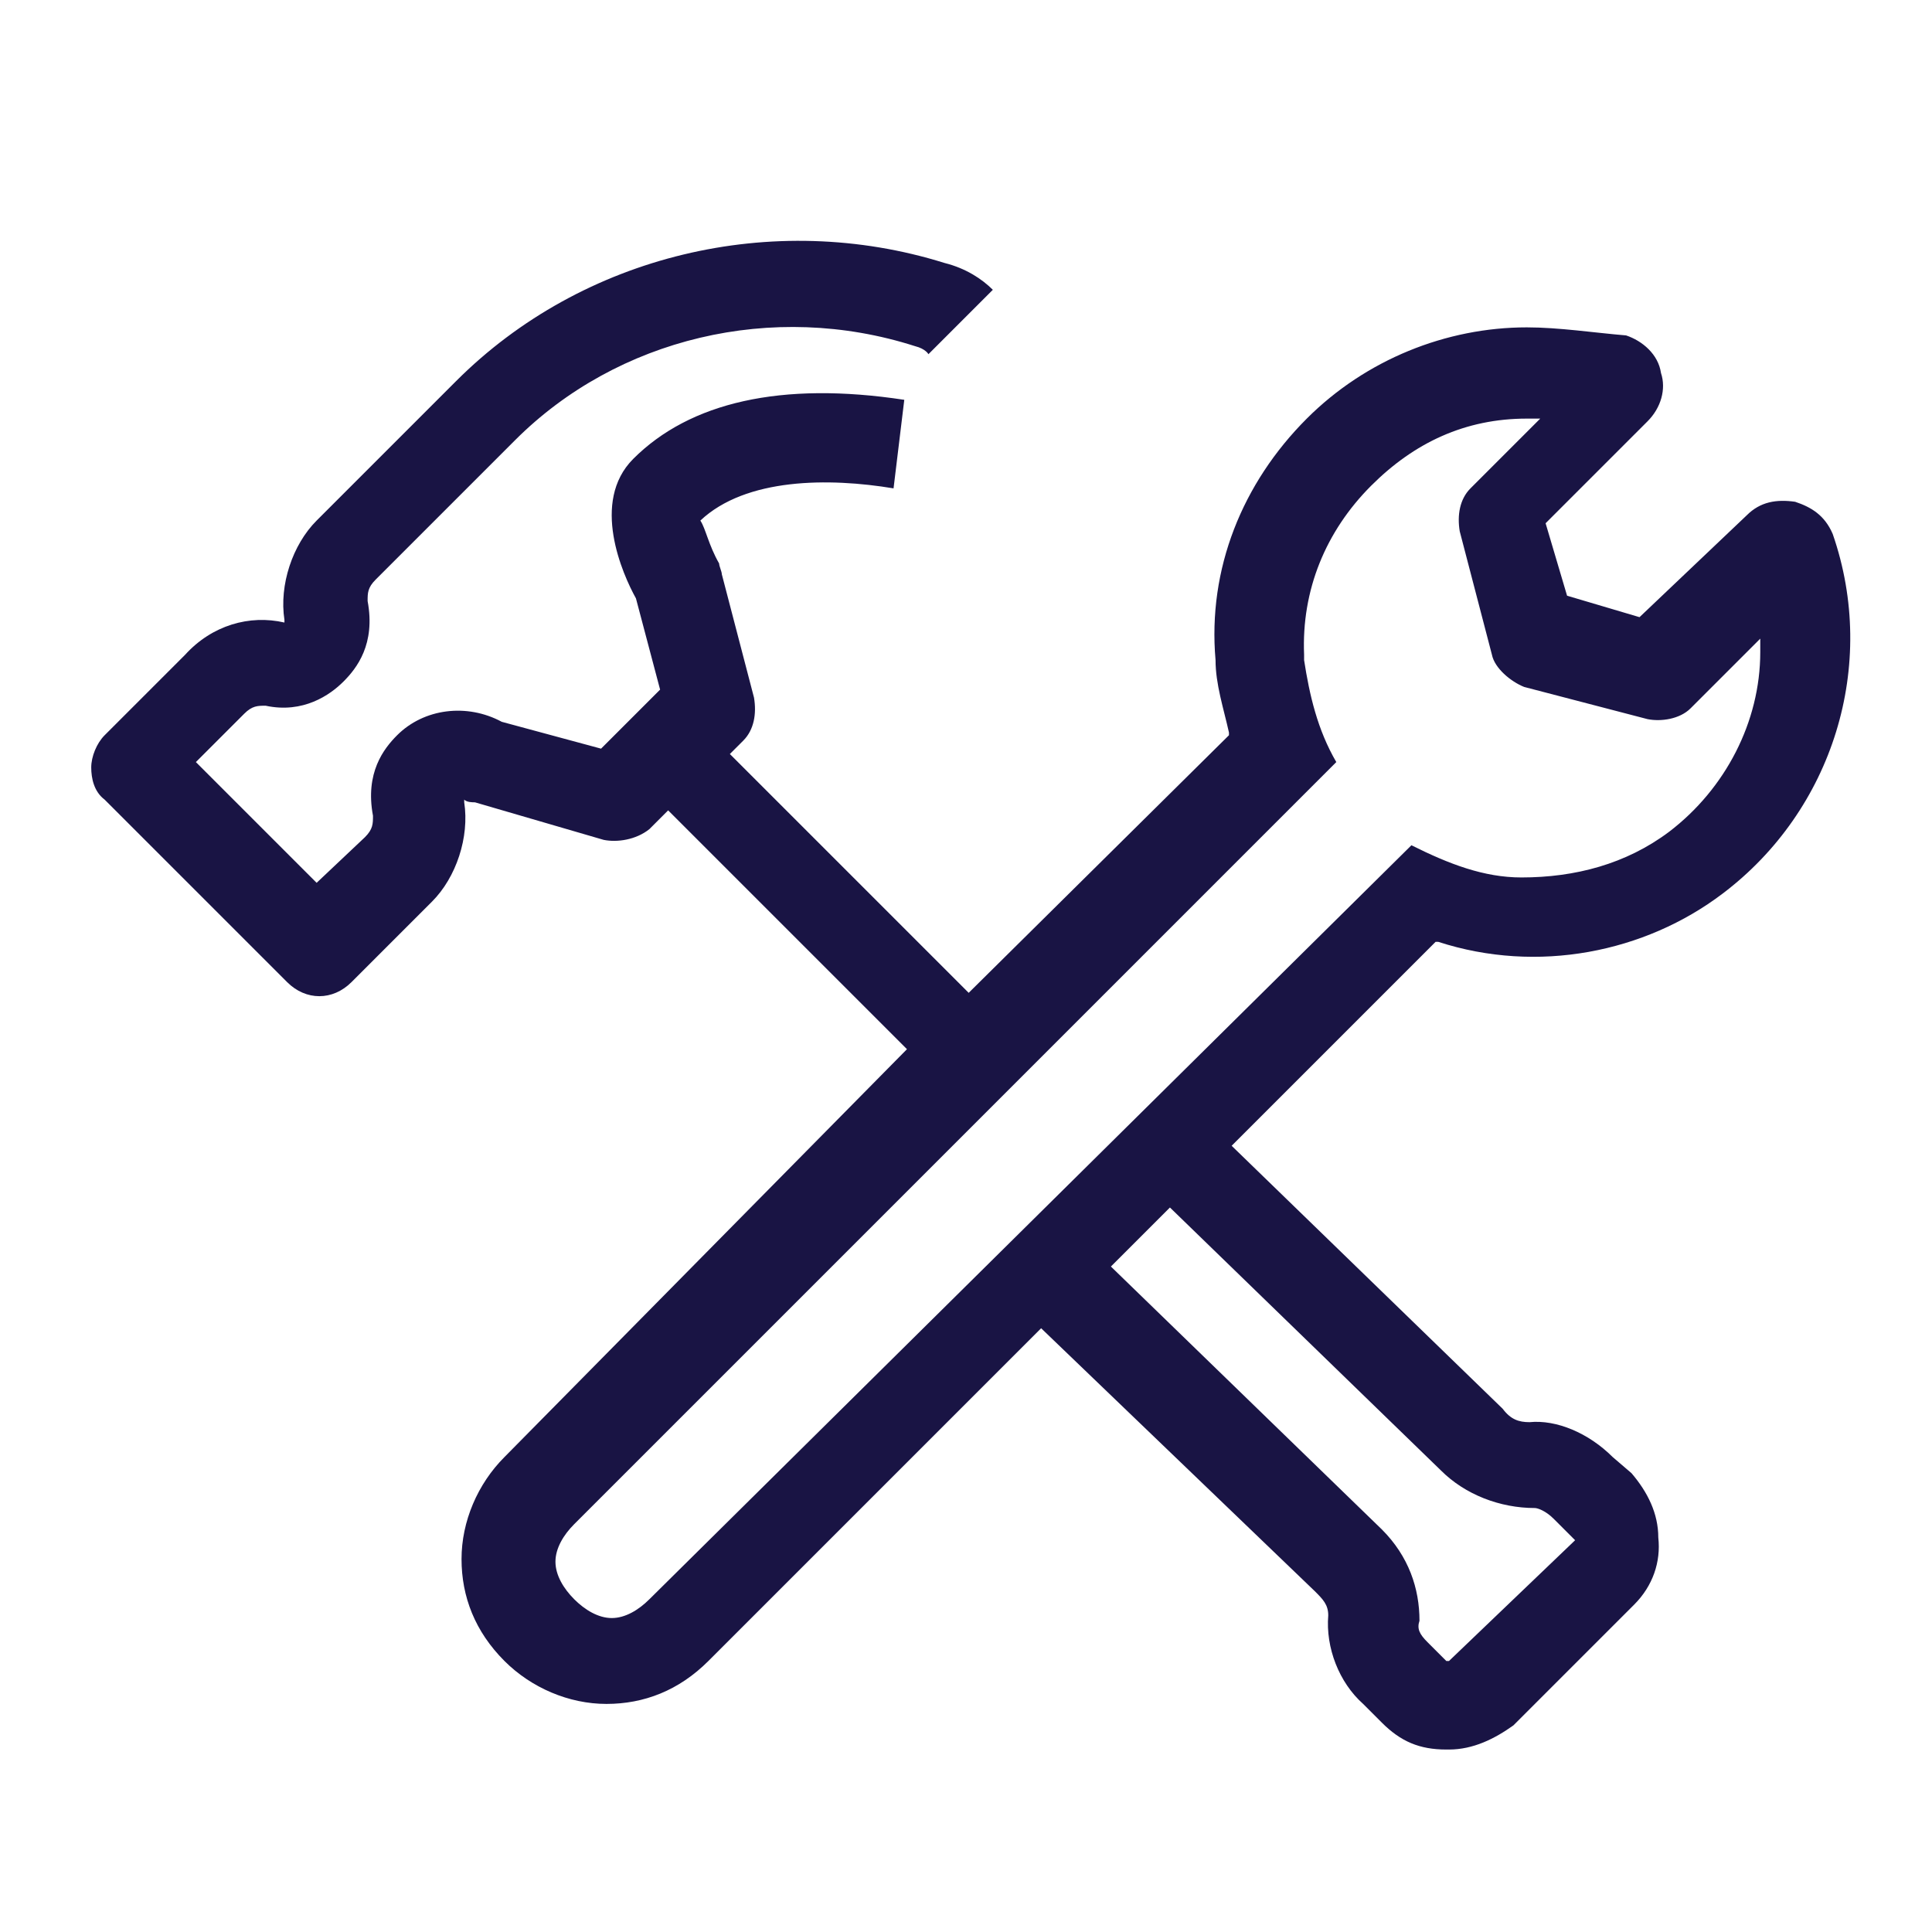 <?xml version="1.0" encoding="UTF-8"?> <!-- Generator: Adobe Illustrator 22.1.0, SVG Export Plug-In . SVG Version: 6.00 Build 0) --> <svg xmlns="http://www.w3.org/2000/svg" xmlns:xlink="http://www.w3.org/1999/xlink" id="Layer_1" x="0px" y="0px" viewBox="0 0 72 72" style="enable-background:new 0 0 72 72;" xml:space="preserve"> <style type="text/css"> .st0{fill:#191444;} </style> <g> <path class="st0" d="M54,61.9h-0.1l-0.7-0.7c-0.3-0.3-0.4-0.5-0.3-0.8c0-1.2-0.4-2.4-1.4-3.4l-10.1-9.8l2.2-2.2l10.1,9.8 c0.9,0.9,2.2,1.4,3.5,1.4c0.1,0,0.4,0.1,0.7,0.4l0.7,0.7c0.1,0.1,0.1,0.1,0.1,0.1L54,61.9z M24.2,59.6c-0.4,0.4-0.9,0.7-1.4,0.7 l0,0c-0.5,0-1-0.3-1.4-0.7c-0.4-0.4-0.7-0.9-0.7-1.4c0-0.5,0.3-1,0.7-1.4l28.4-28.4c-0.7-1.2-1-2.5-1.2-3.8v-0.1v-0.1 c-0.1-2.4,0.8-4.6,2.5-6.3c1.6-1.6,3.5-2.5,5.8-2.5h0.5l-2.6,2.6c-0.4,0.4-0.5,1-0.4,1.6l1.2,4.6c0.1,0.5,0.7,1,1.2,1.2l4.6,1.2 c0.5,0.1,1.2,0,1.6-0.4l2.6-2.6v0.5c0,2.6-1.3,5.1-3.4,6.7c-1.6,1.2-3.5,1.7-5.5,1.7c-1.4,0-2.7-0.5-4.1-1.2L24.2,59.6z M60.1,54.3 c-0.9-0.9-2.1-1.4-3.1-1.3c-0.4,0-0.7-0.1-1-0.5l-10.1-9.8l7.6-7.6h0.1c3.7,1.2,7.7,0.4,10.6-1.8c4.1-3.1,5.8-8.5,4.1-13.4 c-0.3-0.7-0.8-1-1.4-1.2c-0.7-0.1-1.3,0-1.8,0.5L61.1,23l-2.7-0.8l-0.8-2.7l3.8-3.8c0.5-0.5,0.7-1.2,0.5-1.8 c-0.1-0.7-0.7-1.2-1.3-1.4c-1.2-0.1-2.5-0.3-3.7-0.3c-3,0-6,1.2-8.2,3.4c-2.4,2.4-3.7,5.6-3.4,9c0,0.9,0.3,1.8,0.5,2.7v0.1L36.1,37 l-8.9-8.9l0.5-0.5c0.4-0.4,0.5-1,0.4-1.6l-1.2-4.6c0-0.1-0.1-0.3-0.1-0.4c-0.4-0.7-0.5-1.3-0.7-1.6c1.7-1.6,4.8-1.6,7.2-1.2 l0.4-3.3c-4.6-0.7-8,0.1-10.1,2.2c-1.6,1.6-0.4,4.3,0.1,5.2l0.9,3.4l-2.2,2.2l-3.7-1c-1.3-0.7-2.9-0.5-3.9,0.5 c-0.5,0.5-1.2,1.4-0.9,3c0,0.3,0,0.5-0.3,0.8l-1.8,1.7l-4.5-4.5l1.8-1.8c0.3-0.3,0.5-0.3,0.8-0.3c1.4,0.3,2.4-0.4,2.9-0.9 c0.5-0.5,1.2-1.4,0.9-3c0-0.3,0-0.5,0.3-0.8l5.2-5.2c3.8-3.8,9.6-5.2,14.9-3.5c0.4,0.1,0.5,0.3,0.5,0.3l2.4-2.4 c-0.4-0.4-1-0.8-1.8-1C28.8,7.8,21.7,9.5,17,14.2l-5.2,5.2c-0.9,0.9-1.4,2.4-1.2,3.7v0.1l0,0c-1.3-0.3-2.7,0.1-3.7,1.2l-3,3 c-0.3,0.3-0.5,0.8-0.5,1.2c0,0.4,0.1,0.9,0.5,1.2l6.8,6.8c0.7,0.7,1.7,0.7,2.4,0l3-3c0.9-0.9,1.4-2.4,1.2-3.7c0-0.1,0-0.1,0-0.1 c0.1,0.1,0.3,0.1,0.4,0.1l4.8,1.4c0.5,0.1,1.2,0,1.7-0.4l0.7-0.7l8.9,8.9L18.8,54.3c-1,1-1.6,2.4-1.6,3.8c0,1.4,0.5,2.7,1.6,3.8 c1,1,2.4,1.6,3.8,1.6s2.7-0.5,3.8-1.6l12.4-12.4l10.2,9.8c0.3,0.3,0.5,0.5,0.5,0.9c-0.1,1.2,0.4,2.5,1.3,3.3l0.7,0.7 c0.7,0.7,1.4,1,2.4,1H54c0.9,0,1.7-0.4,2.4-0.9l4.5-4.5c0.7-0.7,1-1.6,0.9-2.5c0-0.9-0.4-1.7-1-2.4L60.1,54.3z"></path> </g> </svg> 